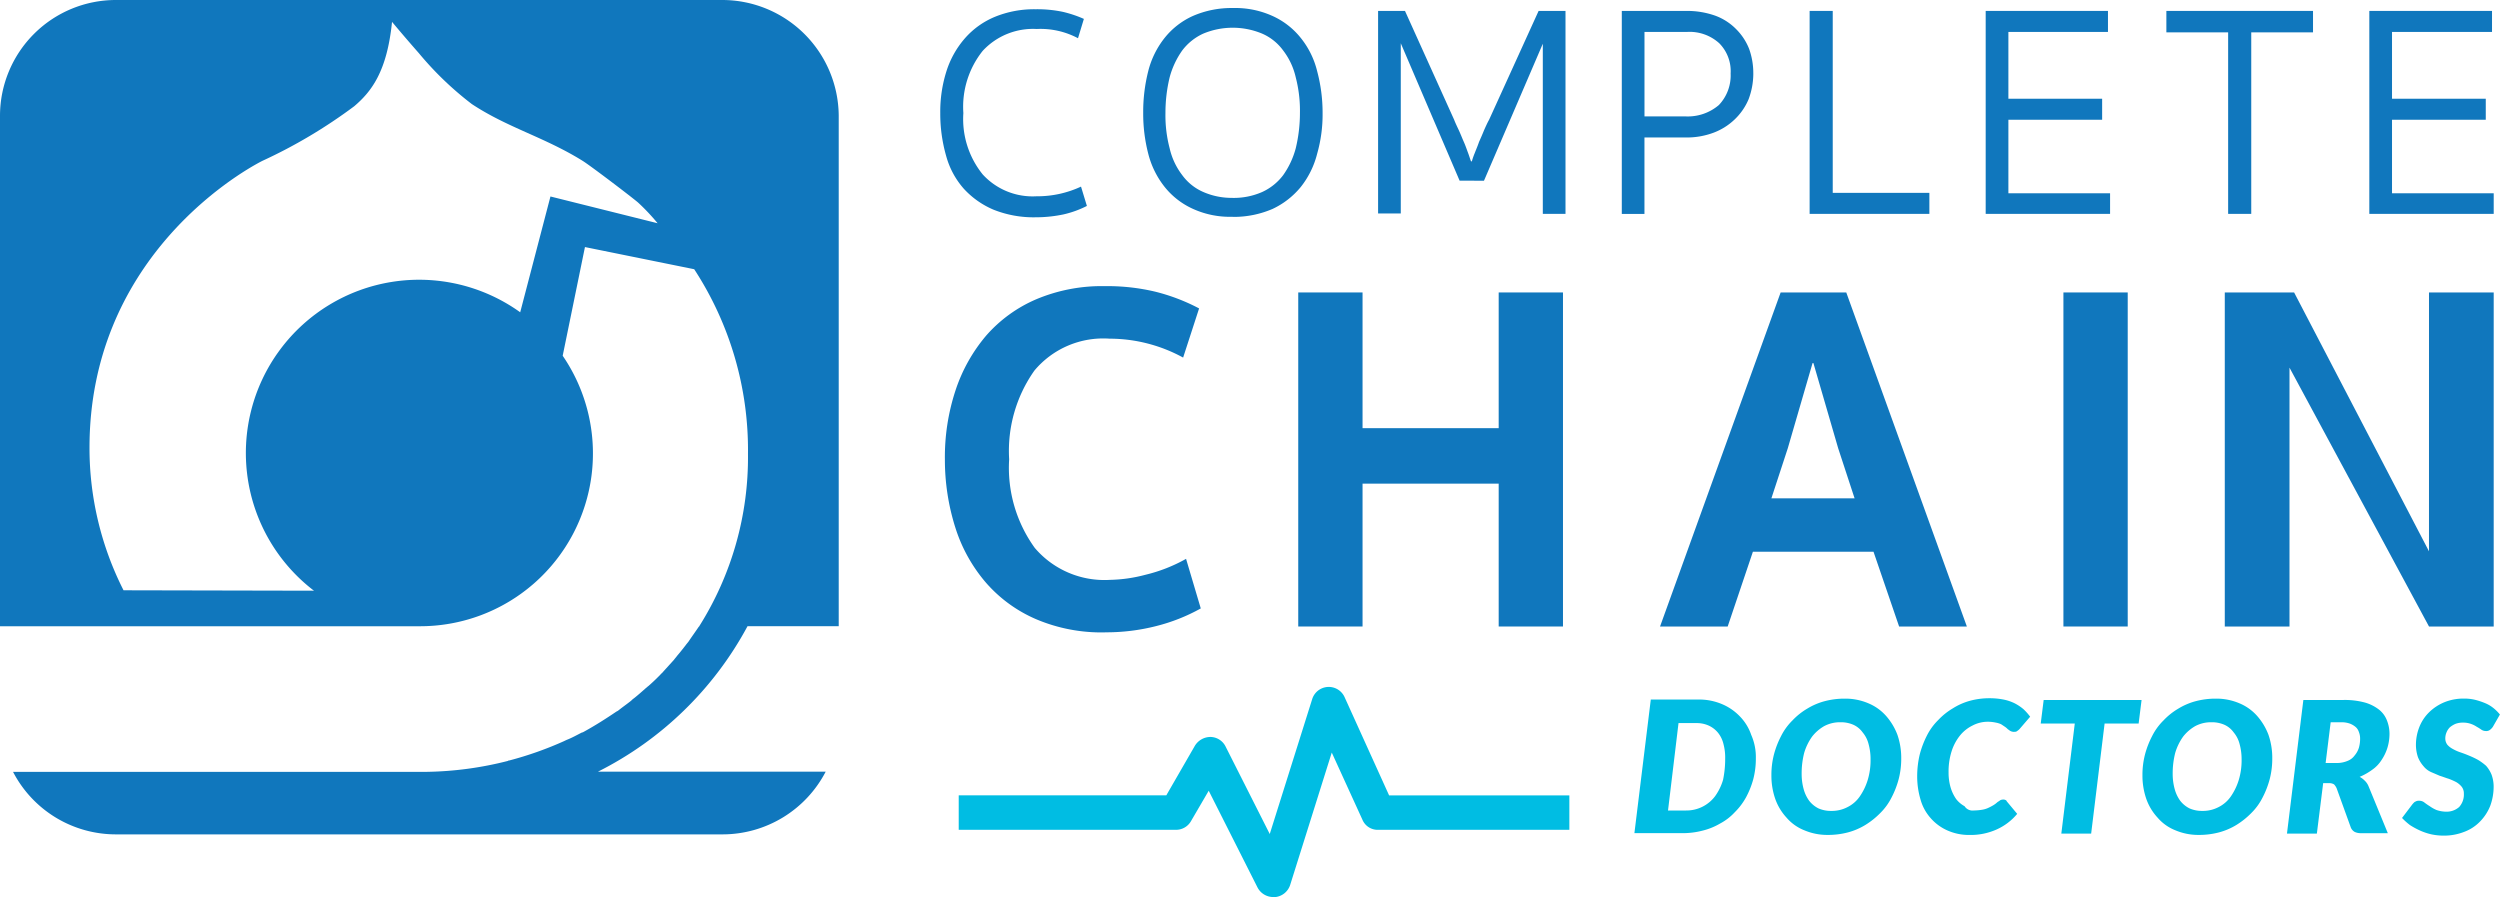 <svg xmlns="http://www.w3.org/2000/svg" id="Group_4" data-name="Group 4" viewBox="0 0 160 57.411">
    <defs>
        <style>
            .cls-1{fill:#1077bd}.cls-2{fill:#00bde3}
        </style>
    </defs>
    <g id="Group_1" data-name="Group 1" transform="translate(60.176 .511)">
        <path id="Fill-21_1_" d="M237.946 90.259a10.713 10.713 0 0 1-4.383-.834 8.923 8.923 0 0 1-3.227-2.34 10.027 10.027 0 0 1-1.963-3.523 14.392 14.392 0 0 1-.672-4.383 13.613 13.613 0 0 1 .672-4.383 10.469 10.469 0 0 1 1.963-3.523 8.923 8.923 0 0 1 3.227-2.34 10.8 10.8 0 0 1 4.383-.834 13.264 13.264 0 0 1 3.2.35 12.451 12.451 0 0 1 2.824 1.076l-1.022 3.146a9.811 9.811 0 0 0-4.706-1.21 5.746 5.746 0 0 0-4.814 2.044 8.9 8.9 0 0 0-1.614 5.674 8.75 8.75 0 0 0 1.64 5.674 5.858 5.858 0 0 0 4.814 2.044 9.482 9.482 0 0 0 2.259-.323 10.1 10.1 0 0 0 2.609-1.022l.941 3.173a11.679 11.679 0 0 1-2.851 1.129 12.9 12.9 0 0 1-3.281.4" class="cls-1" transform="translate(-227.404 -50.297)"/>
        <path id="Fill-22_1_" d="M324.628 81.836h-8.713v9.143H311.8V69.6h4.115v8.686h8.713V69.6h4.115v21.379h-4.115z" class="cls-1" transform="translate(-288.888 -51.394)"/>
        <path id="Fill-23_1_" d="M405.026 82.777h5.325l-1.049-3.2-1.587-5.459h-.054l-1.587 5.459zm6.535 3.415h-7.718l-1.614 4.787H397.9l7.718-21.379h4.2l7.718 21.379H413.2z" class="cls-1" transform="translate(-351.833 -51.394)"/>
        <path id="Fill-24_1_" d="M493.9 90.979h4.115V69.6H493.9z" class="cls-1" transform="translate(-422.017 -51.394)"/>
        <path id="Fill-25_1_" d="M545.37 69.6h4.141v21.379h-4.141l-8.928-16.566v16.566H532.3V69.6h4.437l8.632 16.566z" class="cls-1" transform="translate(-450.09 -51.394)"/>
        <path id="Fill-26_1_" d="M232.785 3.464a4.385 4.385 0 0 0-3.469 1.4 5.74 5.74 0 0 0-1.237 3.98 5.639 5.639 0 0 0 1.237 3.926 4.327 4.327 0 0 0 3.442 1.4 6.61 6.61 0 0 0 2.851-.619l.376 1.237a6.439 6.439 0 0 1-1.479.538 8.554 8.554 0 0 1-1.775.188 6.907 6.907 0 0 1-2.716-.484 5.452 5.452 0 0 1-1.909-1.345 5.256 5.256 0 0 1-1.129-2.1 9.8 9.8 0 0 1-.376-2.743 8.548 8.548 0 0 1 .4-2.689 5.921 5.921 0 0 1 1.183-2.1 5.189 5.189 0 0 1 1.916-1.369 6.635 6.635 0 0 1 2.6-.484 7.966 7.966 0 0 1 1.721.161 7.464 7.464 0 0 1 1.371.457l-.376 1.237a5.1 5.1 0 0 0-2.635-.592" class="cls-1" transform="translate(-226.6 -2.119)"/>
        <path id="Fill-27_1_" d="M280.628 14.055a4.518 4.518 0 0 0 1.882-.376 3.514 3.514 0 0 0 1.345-1.076 5.362 5.362 0 0 0 .807-1.721 9.633 9.633 0 0 0 .269-2.259 8.466 8.466 0 0 0-.269-2.286 4.432 4.432 0 0 0-.807-1.721 3.281 3.281 0 0 0-1.345-1.076 4.894 4.894 0 0 0-3.765 0 3.514 3.514 0 0 0-1.345 1.076 5.362 5.362 0 0 0-.807 1.721 9.693 9.693 0 0 0-.269 2.286 8.26 8.26 0 0 0 .269 2.259 4.431 4.431 0 0 0 .807 1.718 3.281 3.281 0 0 0 1.345 1.076 4.518 4.518 0 0 0 1.882.376m0 1.21a5.7 5.7 0 0 1-2.555-.511 4.872 4.872 0 0 1-1.8-1.4 5.624 5.624 0 0 1-1.049-2.124A10.258 10.258 0 0 1 274.9 8.6a10.623 10.623 0 0 1 .323-2.662 5.624 5.624 0 0 1 1.049-2.124 4.872 4.872 0 0 1 1.8-1.4 6.178 6.178 0 0 1 2.555-.511 5.777 5.777 0 0 1 2.555.511 4.873 4.873 0 0 1 1.8 1.4 5.434 5.434 0 0 1 1.049 2.124 10.288 10.288 0 0 1 .35 2.662 9.188 9.188 0 0 1-.35 2.635 5.624 5.624 0 0 1-1.049 2.124 5.169 5.169 0 0 1-1.8 1.4 6.27 6.27 0 0 1-2.555.511" class="cls-1" transform="translate(-261.911 -1.9)"/>
        <path id="Fill-28_1_" d="M336.017 13.464l-3.765-8.794v10.892H330.8V2.6h1.721l3.146 6.965c.081.215.188.43.3.672s.215.511.323.753.188.484.269.7.134.4.188.538h.054a4.416 4.416 0 0 1 .188-.538c.081-.215.188-.457.269-.7.108-.242.215-.484.323-.753.108-.242.215-.484.323-.672l3.169-6.965h1.721v12.989h-1.452V4.7l-3.765 8.767z" class="cls-1" transform="translate(-302.778 -2.412)"/>
        <path id="Fill-29_1_" d="M395.765 6.607a2.535 2.535 0 0 0-.726-1.936 2.816 2.816 0 0 0-2.071-.726h-2.716V9.35h2.609a3.064 3.064 0 0 0 2.151-.726 2.74 2.74 0 0 0 .753-2.017m1.452 0a4.676 4.676 0 0 1-.3 1.64 3.826 3.826 0 0 1-.887 1.291 3.968 3.968 0 0 1-1.371.861 4.877 4.877 0 0 1-1.8.3h-2.609v4.894h-1.45V2.6h4.168a5.384 5.384 0 0 1 1.8.3 3.619 3.619 0 0 1 1.345.861 3.7 3.7 0 0 1 .834 1.264 4.577 4.577 0 0 1 .269 1.587" class="cls-1" transform="translate(-345.181 -2.412)"/>
        <path id="Fill-30_1_" d="M433.5 2.6h1.479v11.644h6.185v1.345H433.5z" class="cls-1" transform="translate(-377.86 -2.412)"/>
        <path id="Fill-31_1_" d="M475.4 2.6h7.826v1.345h-6.373V8.22h6v1.345h-6v4.706h6.508v1.318H475.4z" class="cls-1" transform="translate(-408.492 -2.412)"/>
        <path id="Fill-32_1_" d="M523.832 3.972v11.617h-1.479V3.972H518.4V2.6h9.385v1.372z" class="cls-1" transform="translate(-439.928 -2.412)"/>
        <path id="Fill-33_1_" d="M566.7 2.6h7.852v1.345h-6.4V8.22h6v1.345h-6v4.706h6.508v1.318h-7.96z" class="cls-1" transform="translate(-475.239 -2.412)"/>
    </g>
    <path id="Fill-34_1_" d="M35.229 12.575l-1.936 7.411a11.089 11.089 0 0 0-13.2 17.819l-12.187-.027a20.125 20.125 0 0 1-2.178-9.124c0-11.933 9.332-17.471 11.053-18.354a32.624 32.624 0 0 0 5.889-3.5c1.1-.936 2.1-2.221 2.42-5.4a99.478 99.478 0 0 0 1.721 2.007A20.766 20.766 0 0 0 30.2 6.662c2.313 1.525 4.652 2.114 7.1 3.639.511.321 3.012 2.221 3.523 2.649a13.338 13.338 0 0 1 1.264 1.338zM46.228 0H7.422A7.418 7.418 0 0 0 0 7.384v32.695h26.812a11.06 11.06 0 0 0 9.2-17.311l1.425-6.956 6.992 1.418a21.15 21.15 0 0 1 3.442 11.826 20.251 20.251 0 0 1-3.12 11.023.026.026 0 0 1-.027.027c-.215.321-.43.615-.645.936-.054.08-.134.161-.188.241-.188.241-.376.482-.565.7-.054.08-.134.161-.188.241l-.726.8c-.027.027-.027.054-.054.054a12.48 12.48 0 0 1-.861.829c-.054.027-.081.08-.134.107-.242.214-.511.455-.78.669a1.167 1.167 0 0 0-.188.161c-.269.214-.538.4-.807.615a.588.588 0 0 1-.134.08c-.672.455-1.345.883-2.071 1.284-.054.027-.081.054-.134.054-.323.161-.645.348-1 .482-.027.027-.081.027-.108.054a22.289 22.289 0 0 1-3.55 1.258.1.1 0 0 0-.081.027 22.259 22.259 0 0 1-5.19.7H.834A7.412 7.412 0 0 0 7.422 53.4h38.833a7.443 7.443 0 0 0 6.589-4.013H38.268a22.136 22.136 0 0 0 9.574-9.311h5.836V7.384A7.459 7.459 0 0 0 46.228 0z" class="cls-1"/>
    <path id="Fill-35_1_" d="M196.4 184.5" class="cls-1" transform="translate(-143.834 -135.157)"/>
    <g id="Group_2" data-name="Group 2" transform="translate(104.602 44.69)">
        <path id="Path_1" d="M399.572 171.265a5.2 5.2 0 0 1-.161 1.318 5.454 5.454 0 0 1-.457 1.156 4.146 4.146 0 0 1-.726.968 3.528 3.528 0 0 1-.941.726 4.15 4.15 0 0 1-1.129.457 4.993 4.993 0 0 1-1.291.161H391.8l1.049-8.552h3.066a3.759 3.759 0 0 1 1.506.3 3.39 3.39 0 0 1 1.129.78 3.128 3.128 0 0 1 .726 1.183 3.5 3.5 0 0 1 .296 1.503zm-1.963.027a3.355 3.355 0 0 0-.108-.941 1.831 1.831 0 0 0-.35-.726 1.668 1.668 0 0 0-.592-.457 1.84 1.84 0 0 0-.78-.161h-1.156l-.672 5.594h1.156a2.293 2.293 0 0 0 1.856-.914 3.466 3.466 0 0 0 .511-1.049 6.484 6.484 0 0 0 .135-1.346z" class="cls-2" data-name="Path 1" transform="translate(-391.8 -167.419)"/>
        <path id="Path_2" d="M432.71 171.119a5.206 5.206 0 0 1-.161 1.318 5.686 5.686 0 0 1-.457 1.183 3.787 3.787 0 0 1-.726 1 5.029 5.029 0 0 1-.941.753 4.216 4.216 0 0 1-1.129.484 4.993 4.993 0 0 1-1.291.161 3.759 3.759 0 0 1-1.506-.3 2.9 2.9 0 0 1-1.13-.807 3.464 3.464 0 0 1-.726-1.21 4.534 4.534 0 0 1-.242-1.506 5.2 5.2 0 0 1 .161-1.318 5.683 5.683 0 0 1 .457-1.183 3.788 3.788 0 0 1 .726-1 4.294 4.294 0 0 1 .941-.753 4.214 4.214 0 0 1 1.129-.484 4.992 4.992 0 0 1 1.291-.161 3.76 3.76 0 0 1 1.506.3 3.1 3.1 0 0 1 1.129.807 3.923 3.923 0 0 1 .726 1.21 4.536 4.536 0 0 1 .243 1.506zm-1.963.027a3.658 3.658 0 0 0-.134-.968 1.857 1.857 0 0 0-.376-.726 1.475 1.475 0 0 0-.592-.484 1.965 1.965 0 0 0-.807-.161 2.158 2.158 0 0 0-1.049.242 2.661 2.661 0 0 0-.78.672 3.468 3.468 0 0 0-.511 1.049 5.335 5.335 0 0 0-.161 1.372 3.661 3.661 0 0 0 .134.968 2.282 2.282 0 0 0 .35.726 1.737 1.737 0 0 0 .592.484 1.964 1.964 0 0 0 .807.161 2.158 2.158 0 0 0 1.049-.242 2.086 2.086 0 0 0 .78-.672 3.809 3.809 0 0 0 .511-1.049 4.338 4.338 0 0 0 .186-1.372z" class="cls-2" data-name="Path 2" transform="translate(-415.633 -167.273)"/>
        <path id="Path_3" d="M462.73 174.38a3.356 3.356 0 0 0 .565-.054 1.417 1.417 0 0 0 .4-.134 2.927 2.927 0 0 0 .3-.161 1.491 1.491 0 0 0 .215-.161c.054-.054.134-.081.188-.134a.389.389 0 0 1 .188-.054.291.291 0 0 1 .161.027q.081.04.081.081l.672.807a3.643 3.643 0 0 1-1.318 1 4.061 4.061 0 0 1-1.748.35 3.369 3.369 0 0 1-1.425-.3 3.061 3.061 0 0 1-1.049-.78 2.976 2.976 0 0 1-.645-1.183 5.17 5.17 0 0 1-.215-1.479 6.026 6.026 0 0 1 .161-1.4 5.922 5.922 0 0 1 .457-1.21 3.787 3.787 0 0 1 .726-1 4.292 4.292 0 0 1 .941-.753 4.045 4.045 0 0 1 1.1-.484 4.729 4.729 0 0 1 1.237-.161 4.534 4.534 0 0 1 .887.081 2.881 2.881 0 0 1 .726.242 2.949 2.949 0 0 1 .565.376 3.478 3.478 0 0 1 .43.484l-.672.78a.713.713 0 0 1-.161.134c-.054.054-.134.054-.242.054a.5.5 0 0 1-.188-.054c-.054-.027-.108-.081-.161-.108a1.17 1.17 0 0 0-.188-.161l-.242-.161a1.333 1.333 0 0 0-.35-.108 2.412 2.412 0 0 0-.484-.054 2.094 2.094 0 0 0-1 .242 2.382 2.382 0 0 0-.807.645 3.085 3.085 0 0 0-.538 1.022 4.278 4.278 0 0 0-.188 1.345 3.362 3.362 0 0 0 .135.968 2.6 2.6 0 0 0 .35.726 1.743 1.743 0 0 0 .538.457.606.606 0 0 0 .598.273z" class="cls-2" data-name="Path 3" transform="translate(-441.002 -167.2)"/>
        <path id="Path_4" d="M494.954 167.6l-.188 1.506h-2.178l-.861 7.046h-1.909l.861-7.046H488.5l.188-1.506z" class="cls-2" data-name="Path 4" transform="translate(-462.495 -167.492)"/>
        <path id="Path_5" d="M521.01 171.119a5.208 5.208 0 0 1-.161 1.318 5.688 5.688 0 0 1-.457 1.183 3.787 3.787 0 0 1-.726 1 5.032 5.032 0 0 1-.941.753 4.217 4.217 0 0 1-1.129.484 4.994 4.994 0 0 1-1.291.161 3.759 3.759 0 0 1-1.506-.3 2.894 2.894 0 0 1-1.129-.807 3.464 3.464 0 0 1-.726-1.21 4.536 4.536 0 0 1-.242-1.506 5.207 5.207 0 0 1 .161-1.318 5.688 5.688 0 0 1 .457-1.183 3.785 3.785 0 0 1 .726-1 4.29 4.29 0 0 1 .941-.753 4.214 4.214 0 0 1 1.129-.484 4.992 4.992 0 0 1 1.291-.161 3.759 3.759 0 0 1 1.506.3 3.105 3.105 0 0 1 1.129.807 3.92 3.92 0 0 1 .726 1.21 4.534 4.534 0 0 1 .242 1.506zm-1.963.027a3.662 3.662 0 0 0-.134-.968 1.857 1.857 0 0 0-.376-.726 1.475 1.475 0 0 0-.592-.484 1.965 1.965 0 0 0-.807-.161 2.159 2.159 0 0 0-1.049.242 2.66 2.66 0 0 0-.78.672 3.467 3.467 0 0 0-.511 1.049 5.331 5.331 0 0 0-.161 1.372 3.657 3.657 0 0 0 .135.968 2.282 2.282 0 0 0 .35.726 1.737 1.737 0 0 0 .592.484 1.964 1.964 0 0 0 .807.161 2.158 2.158 0 0 0 1.049-.242 2.087 2.087 0 0 0 .78-.672 3.806 3.806 0 0 0 .511-1.049 4.341 4.341 0 0 0 .186-1.372z" class="cls-2" data-name="Path 5" transform="translate(-480.187 -167.273)"/>
        <path id="Path_6" d="M549.413 172.952l-.4 3.2H547.1l1.049-8.552h2.582a4.978 4.978 0 0 1 1.345.161 2.648 2.648 0 0 1 .914.457 1.63 1.63 0 0 1 .511.7 2.329 2.329 0 0 1 .161.861 3.068 3.068 0 0 1-.135.887 2.977 2.977 0 0 1-.376.78 2.163 2.163 0 0 1-.592.618 3.922 3.922 0 0 1-.807.457 1.262 1.262 0 0 1 .323.242 1.023 1.023 0 0 1 .242.35l1.237 3.012h-1.721a.9.9 0 0 1-.4-.081.589.589 0 0 1-.242-.269l-.914-2.528a.94.94 0 0 0-.161-.242.574.574 0 0 0-.323-.081h-.376zm.484-3.926l-.323 2.609h.7a1.8 1.8 0 0 0 .7-.134 1 1 0 0 0 .457-.35 1.412 1.412 0 0 0 .269-.484 2.1 2.1 0 0 0 .081-.592 1.115 1.115 0 0 0-.081-.43.686.686 0 0 0-.215-.323 1.256 1.256 0 0 0-.376-.215 1.618 1.618 0 0 0-.538-.081z" class="cls-2" data-name="Path 6" transform="translate(-505.336 -167.492)"/>
        <path id="Path_7" d="M580.309 169.1a.82.82 0 0 1-.215.215.4.4 0 0 1-.242.054.519.519 0 0 1-.269-.081 2.838 2.838 0 0 0-.3-.188 1.645 1.645 0 0 0-.377-.188 1.456 1.456 0 0 0-.511-.081 1.3 1.3 0 0 0-.484.081 1.524 1.524 0 0 0-.35.215.968.968 0 0 0-.215.323.983.983 0 0 0-.081.4.66.66 0 0 0 .135.4 1.2 1.2 0 0 0 .35.269 2.637 2.637 0 0 0 .484.215c.161.054.377.134.565.215a5.373 5.373 0 0 1 .565.269 3.576 3.576 0 0 1 .511.376 2 2 0 0 1 .35.565 2.248 2.248 0 0 1 .134.78 3.578 3.578 0 0 1-.215 1.21 3.022 3.022 0 0 1-.645 1 2.712 2.712 0 0 1-1.022.672 3.526 3.526 0 0 1-1.345.242 3.783 3.783 0 0 1-.753-.081 3.833 3.833 0 0 1-.726-.242 4.924 4.924 0 0 1-.646-.35 4.131 4.131 0 0 1-.511-.457l.672-.887c.054-.054.108-.134.188-.161a.4.4 0 0 1 .242-.054.517.517 0 0 1 .323.108 3.941 3.941 0 0 0 .35.242 2.224 2.224 0 0 0 .43.242 1.965 1.965 0 0 0 .618.108 1.211 1.211 0 0 0 .834-.3 1.189 1.189 0 0 0 .3-.861.684.684 0 0 0-.135-.43 1.275 1.275 0 0 0-.35-.3 4.266 4.266 0 0 0-.484-.215c-.188-.054-.376-.134-.565-.188l-.565-.242a1.315 1.315 0 0 1-.484-.376 2 2 0 0 1-.35-.565 2.459 2.459 0 0 1-.134-.834 3.092 3.092 0 0 1 .215-1.1 2.727 2.727 0 0 1 .618-.941 3.052 3.052 0 0 1 .968-.645 3.249 3.249 0 0 1 1.291-.242 2.933 2.933 0 0 1 .7.081 4.544 4.544 0 0 1 .645.215 2.2 2.2 0 0 1 .538.323 2.854 2.854 0 0 1 .4.4z" class="cls-2" data-name="Path 7" transform="translate(-525.368 -167.273)"/>
    </g>
    <g id="Group_3" data-name="Group 3" transform="translate(61.358 43.963)">
        <path id="Path_8" d="M249.715 177.941a1.137 1.137 0 0 1-.995-.619l-3.12-6.185-1.129 1.936a1.1 1.1 0 0 1-.968.565H229.6v-2.205h13.285l1.829-3.173a1.174 1.174 0 0 1 1-.565 1.1 1.1 0 0 1 .968.618l2.824 5.594 2.716-8.632a1.111 1.111 0 0 1 2.071-.134l2.851 6.293h11.537v2.205h-12.243a1.058 1.058 0 0 1-1-.645l-1.963-4.3-2.662 8.471a1.132 1.132 0 0 1-.968.78z" class="cls-2" data-name="Path 8" transform="translate(-229.6 -164.493)"/>
    </g>
</svg>
